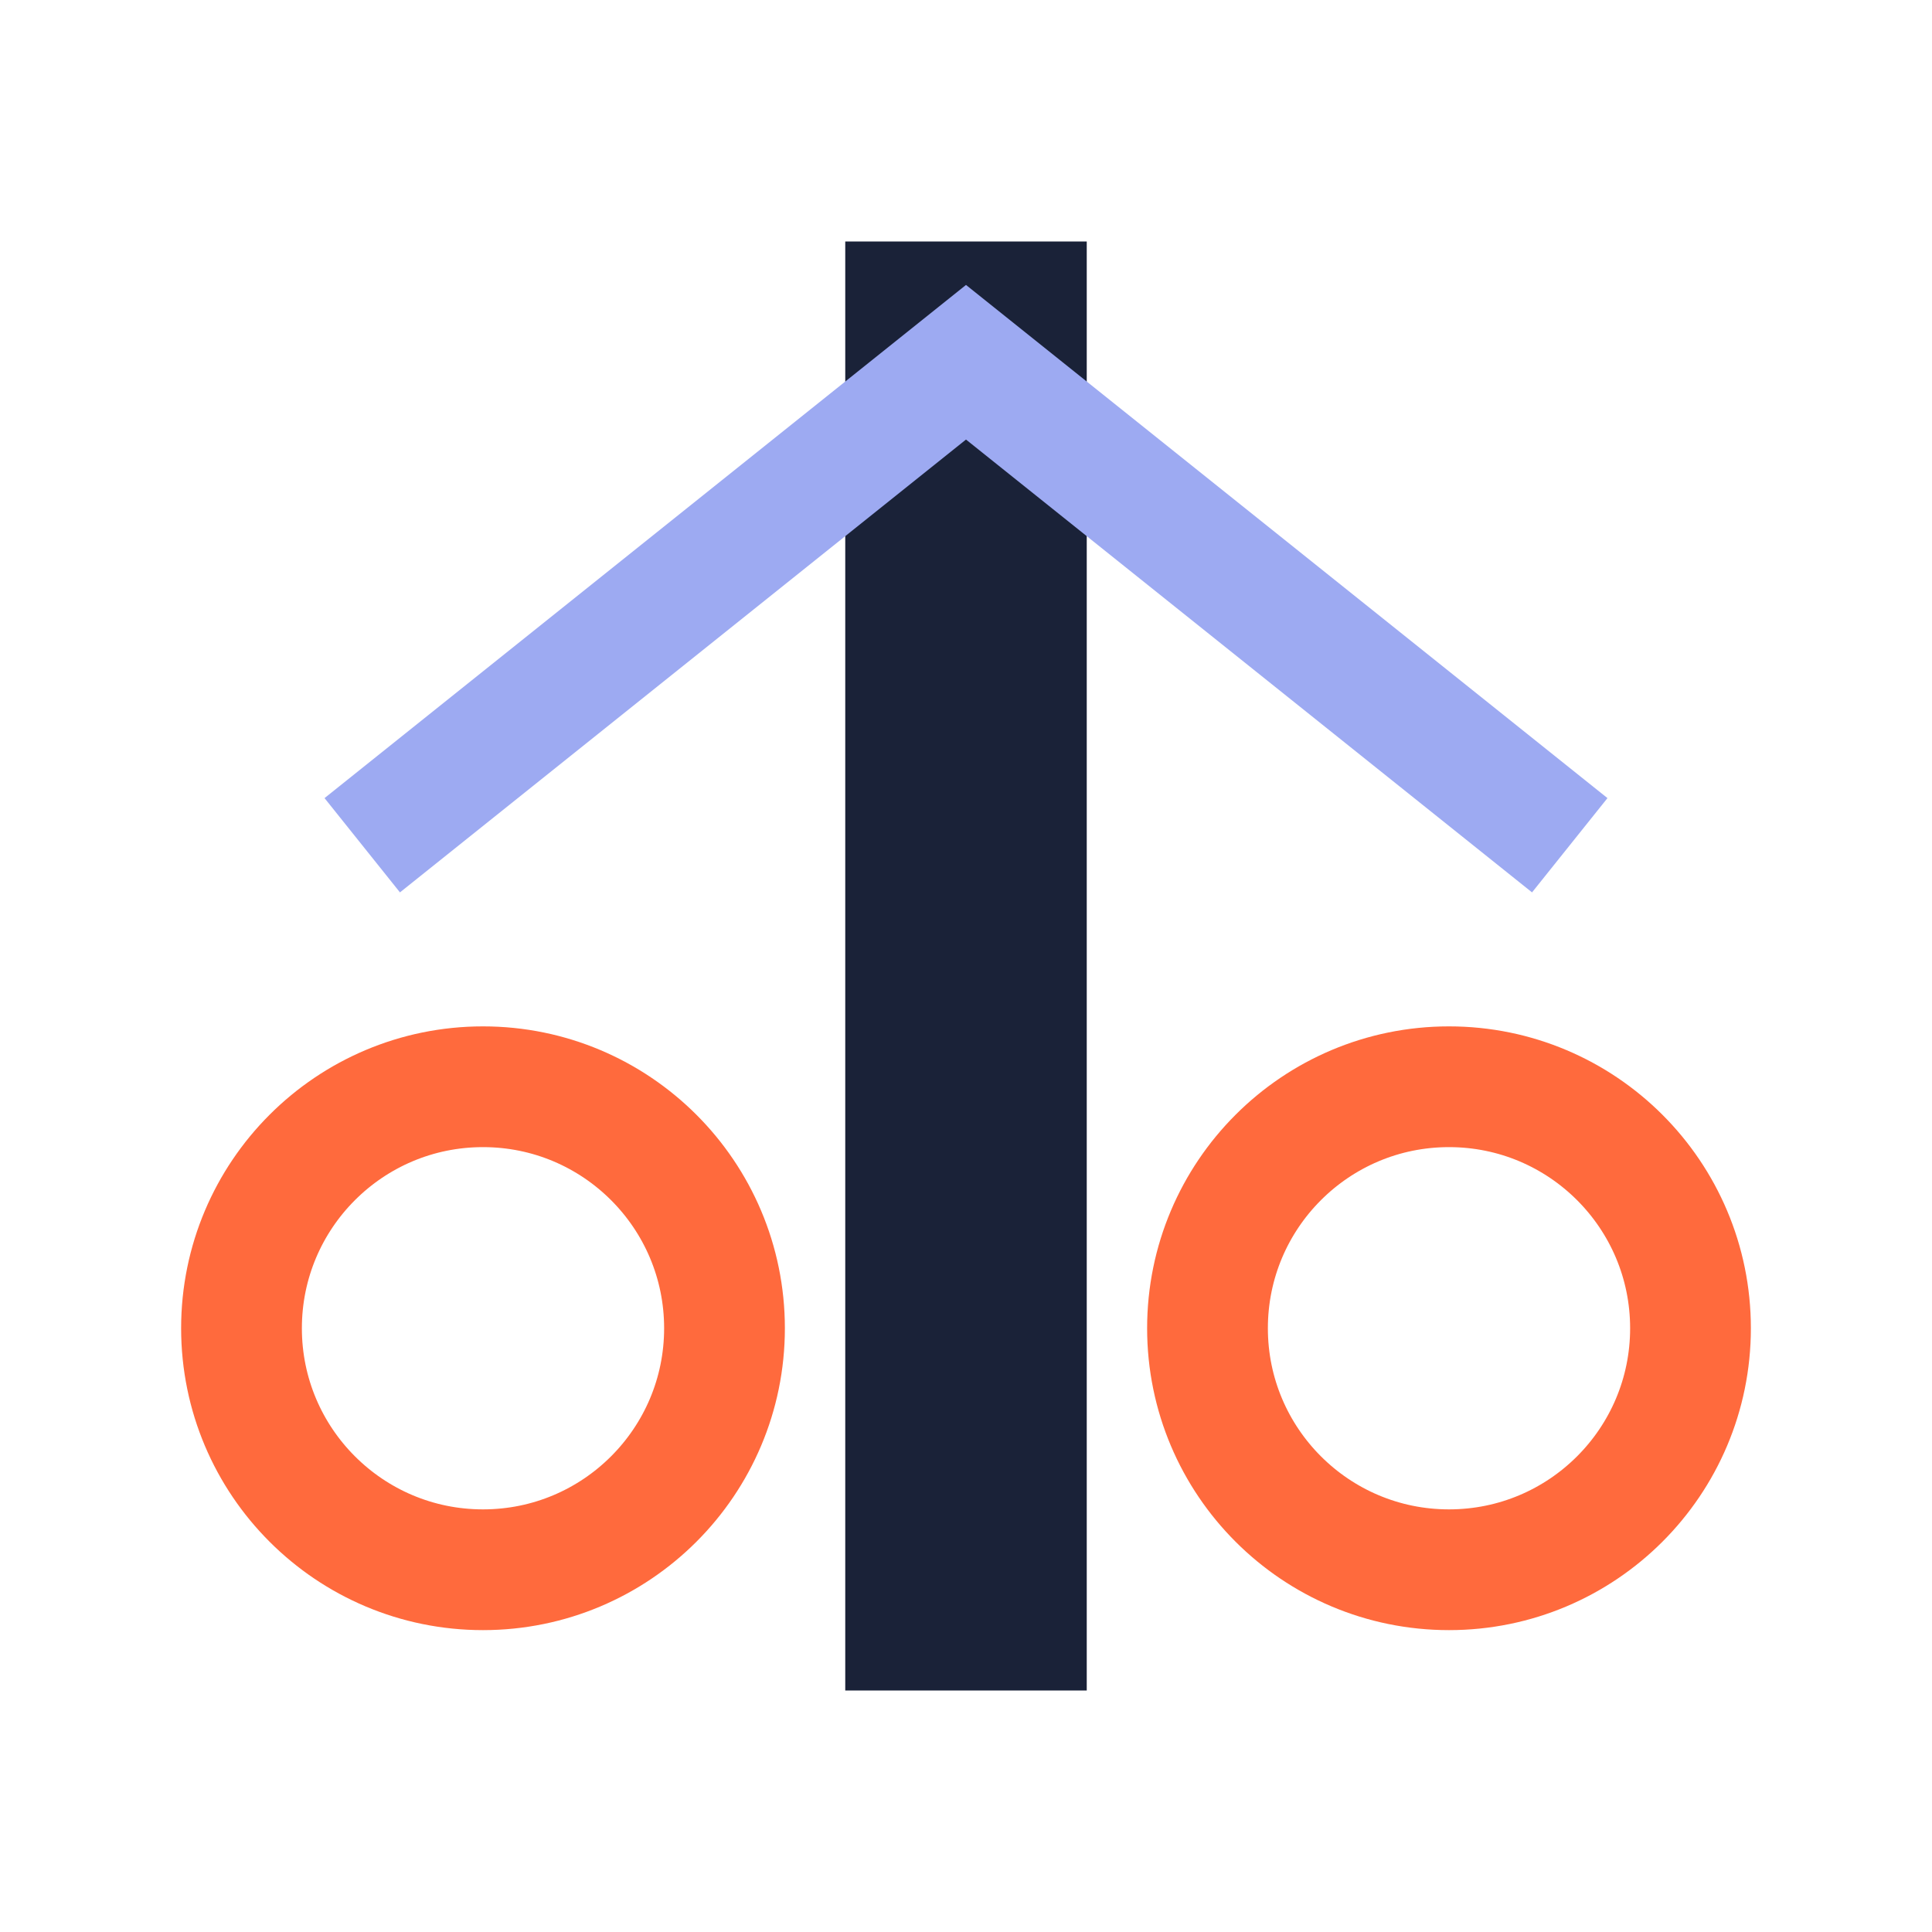 <?xml version="1.0" encoding="UTF-8"?>
<svg xmlns="http://www.w3.org/2000/svg" width="32" height="32" viewBox="0 0 32 32"><rect x="14" y="4" width="4" height="24" fill="#1A2238"/><path d="M6 14L16 6l10 8" fill="none" stroke="#9DAAF2" stroke-width="2"/><circle cx="8" cy="22" r="4" fill="none" stroke="#FF6A3D" stroke-width="2"/><circle cx="24" cy="22" r="4" fill="none" stroke="#FF6A3D" stroke-width="2"/></svg>